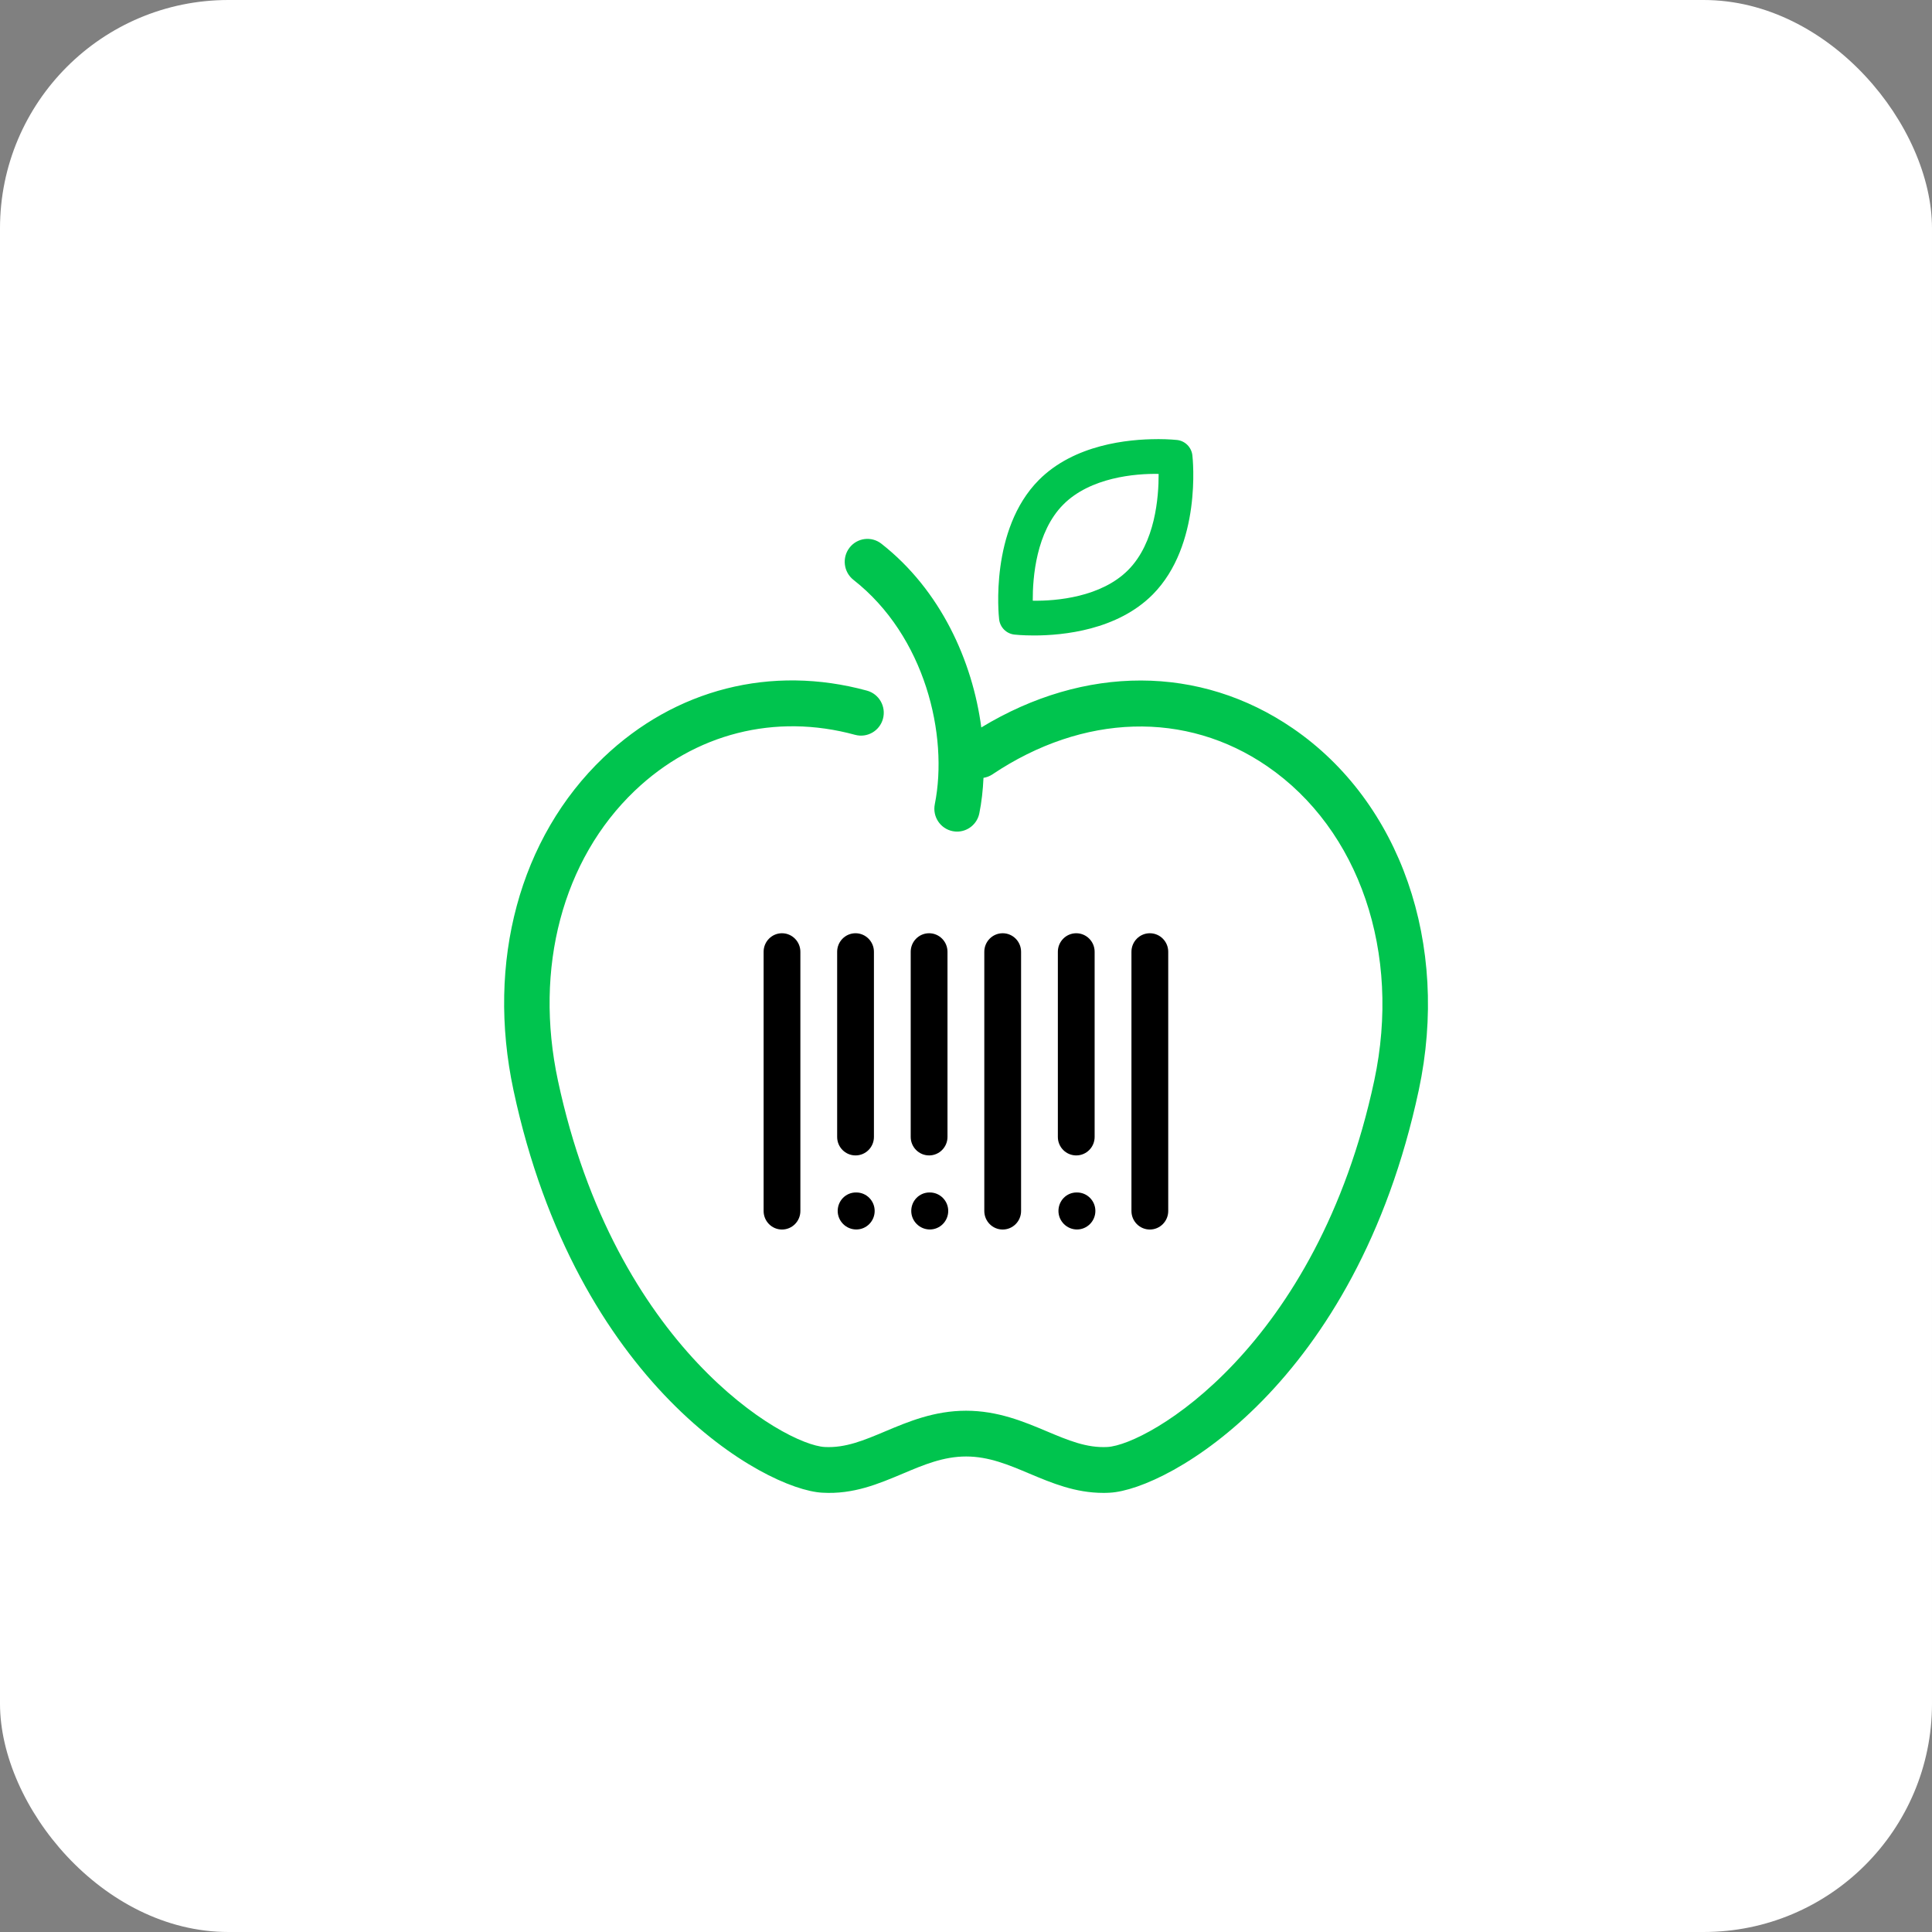 <?xml version="1.0" encoding="UTF-8"?> <svg xmlns="http://www.w3.org/2000/svg" width="110" height="110" viewBox="0 0 110 110" fill="none"><rect x="0" y="0" width="110" height="110" fill="#808080" stroke="none"/><rect width="110" height="110" rx="13" fill="white"></rect><path fill-rule="evenodd" clip-rule="evenodd" d="M46.82 84.988C43.529 84.812 32.813 78.829 29.236 62.073C27.675 54.761 29.59 47.683 34.36 43.129C38.454 39.222 43.921 37.838 49.362 39.322C50.052 39.512 50.46 40.227 50.273 40.922C50.086 41.617 49.374 42.026 48.684 41.838C44.136 40.596 39.566 41.756 36.141 45.022C32.033 48.943 30.396 55.113 31.767 61.525C35.015 76.735 44.658 82.264 46.956 82.386C48.137 82.449 49.189 82.006 50.407 81.493C51.714 80.942 53.193 80.321 55.003 80.321C56.813 80.321 58.291 80.942 59.599 81.493C60.819 82.006 61.868 82.449 63.049 82.386C65.35 82.264 74.993 76.732 78.244 61.525C79.796 54.256 77.402 47.229 72.144 43.623C67.523 40.454 61.678 40.627 56.506 44.088C56.347 44.196 56.172 44.258 55.996 44.287C55.964 44.987 55.888 45.666 55.76 46.301C55.638 46.92 55.096 47.348 54.492 47.348C54.407 47.348 54.322 47.34 54.237 47.322C53.536 47.181 53.082 46.494 53.224 45.788C54.01 41.861 52.67 36.212 48.593 33.015C48.029 32.572 47.93 31.752 48.367 31.185C48.806 30.615 49.621 30.515 50.185 30.958C53.553 33.599 55.369 37.628 55.871 41.418C61.755 37.849 68.32 37.844 73.606 41.467C79.74 45.671 82.554 53.76 80.778 62.073C77.197 78.829 66.482 84.812 63.191 84.988C63.066 84.997 62.944 84.999 62.822 84.999C61.222 84.999 59.894 84.441 58.606 83.899C57.42 83.399 56.299 82.926 55.008 82.926C53.717 82.926 52.597 83.397 51.411 83.899C50.026 84.48 48.596 85.093 46.823 84.988H46.82ZM65.894 25.003C64.237 25.003 61.156 25.306 59.145 27.332C56.345 30.152 56.861 35.055 56.886 35.259C56.938 35.719 57.298 36.079 57.752 36.13C57.772 36.133 58.206 36.181 58.872 36.181C60.532 36.181 63.613 35.877 65.628 33.852C68.428 31.032 67.914 26.132 67.889 25.925C67.838 25.465 67.477 25.105 67.023 25.051C67.007 25.051 66.567 25 65.897 25L65.894 25.003ZM65.968 26.983C65.974 28.308 65.775 30.901 64.235 32.453C62.697 34.002 60.138 34.226 58.801 34.201C58.793 32.876 58.994 30.283 60.535 28.731C62.073 27.179 64.64 26.955 65.968 26.983Z" fill="#00C44E"></path><path fill-rule="evenodd" clip-rule="evenodd" d="M48.754 67.894H48.734C48.155 67.894 47.695 68.365 47.695 68.946C47.695 69.528 48.175 70.001 48.754 70.001C49.332 70.001 49.8 69.528 49.8 68.946C49.8 68.365 49.332 67.894 48.754 67.894ZM61.319 67.894H61.299C60.721 67.894 60.264 68.365 60.264 68.946C60.264 69.528 60.743 70.001 61.319 70.001C61.895 70.001 62.366 69.528 62.366 68.946C62.366 68.365 61.898 67.894 61.319 67.894ZM52.941 67.894H52.921C52.343 67.894 51.883 68.365 51.883 68.946C51.883 69.528 52.362 70.001 52.941 70.001C53.52 70.001 53.988 69.528 53.988 68.946C53.988 68.365 53.517 67.894 52.941 67.894ZM65.467 53.135C64.888 53.135 64.42 53.609 64.42 54.19V68.949C64.42 69.531 64.888 70.004 65.467 70.004C66.046 70.004 66.514 69.531 66.514 68.949V54.19C66.514 53.609 66.046 53.135 65.467 53.135ZM57.089 53.135C56.51 53.135 56.042 53.609 56.042 54.19V68.949C56.042 69.531 56.51 70.004 57.089 70.004C57.668 70.004 58.136 69.531 58.136 68.949V54.19C58.136 53.609 57.668 53.135 57.089 53.135ZM44.523 53.135C43.945 53.135 43.477 53.609 43.477 54.19V68.949C43.477 69.531 43.945 70.004 44.523 70.004C45.102 70.004 45.57 69.531 45.57 68.949V54.19C45.57 53.609 45.099 53.135 44.523 53.135ZM48.711 53.135C48.132 53.135 47.664 53.609 47.664 54.19V64.733C47.664 65.314 48.132 65.785 48.711 65.785C49.29 65.785 49.758 65.314 49.758 64.733V54.19C49.758 53.609 49.287 53.135 48.711 53.135ZM61.277 53.135C60.698 53.135 60.23 53.609 60.23 54.19V64.733C60.23 65.314 60.698 65.785 61.277 65.785C61.855 65.785 62.324 65.314 62.324 64.733V54.19C62.324 53.609 61.855 53.135 61.277 53.135ZM52.899 53.135C52.32 53.135 51.852 53.609 51.852 54.19V64.733C51.852 65.314 52.323 65.785 52.899 65.785C53.475 65.785 53.946 65.314 53.946 64.733V54.19C53.946 53.609 53.477 53.135 52.899 53.135Z" fill="black"></path></svg> 